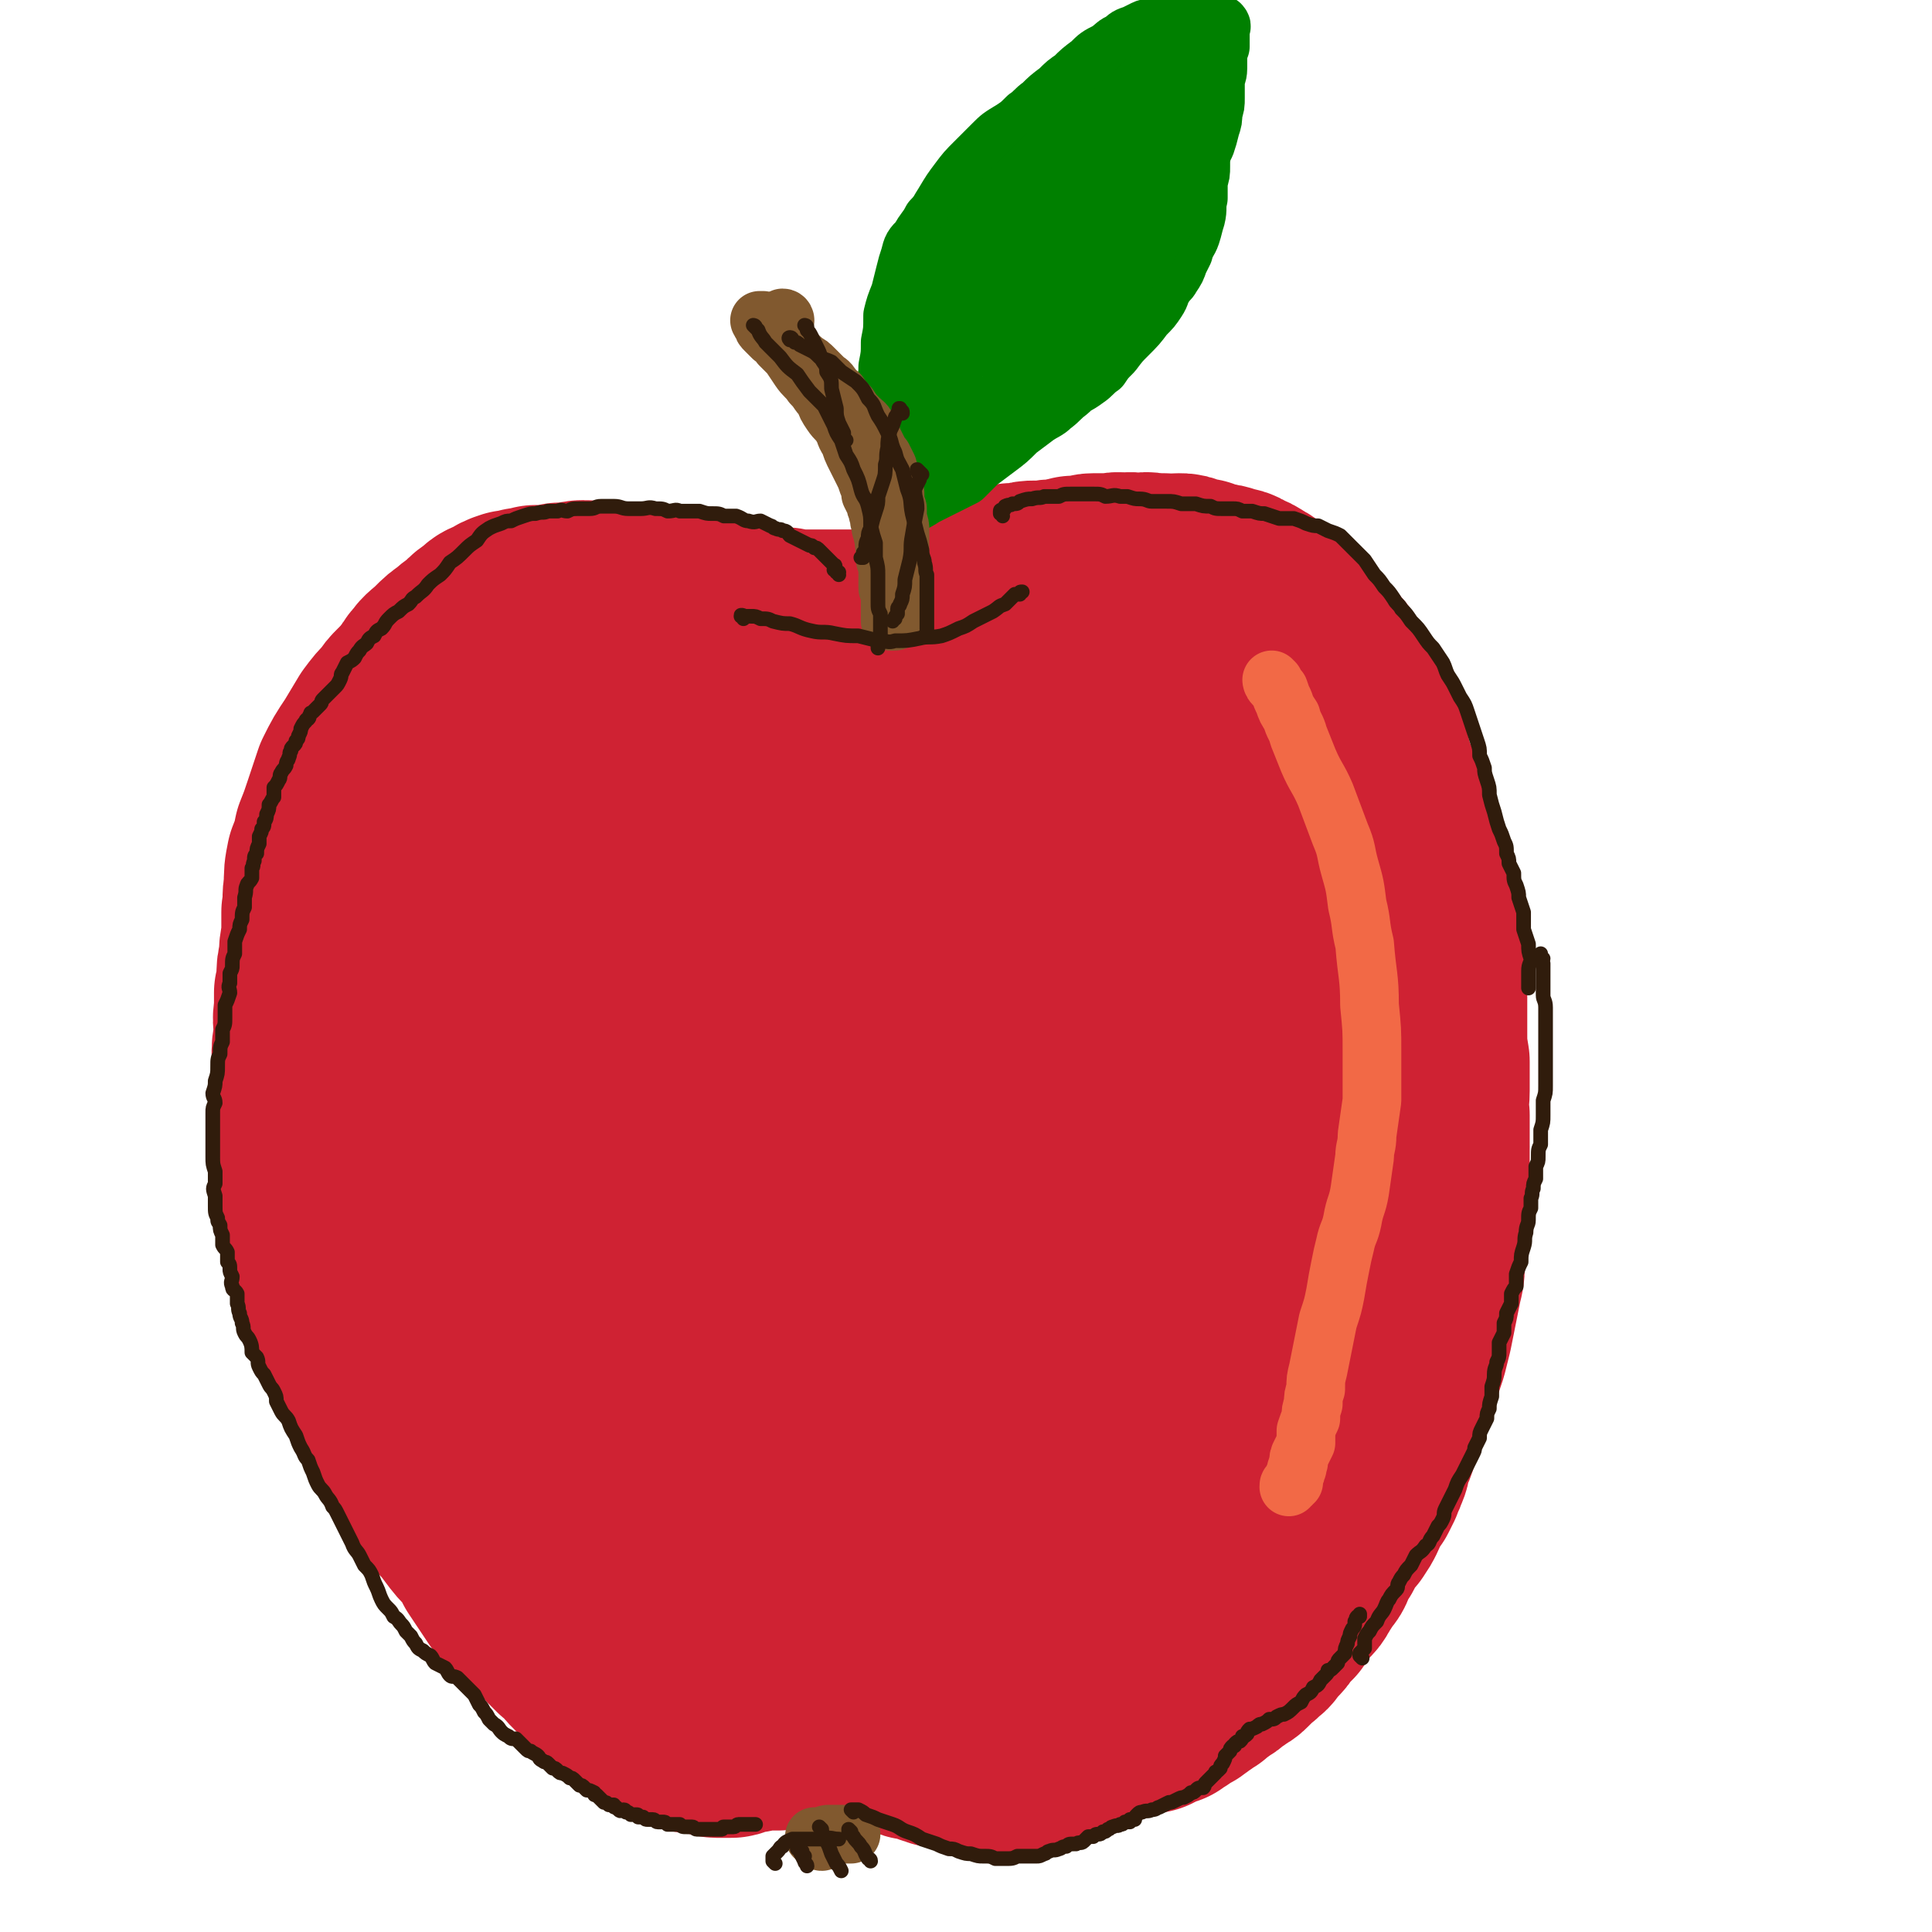 <svg viewBox='0 0 790 790' version='1.1' xmlns='http://www.w3.org/2000/svg' xmlns:xlink='http://www.w3.org/1999/xlink'><g fill='none' stroke='rgb(207,34,51)' stroke-width='79' stroke-linecap='round' stroke-linejoin='round'><path d='M304,257c0,0 -1,-1 -1,-1 0,0 0,0 1,1 0,0 0,0 0,0 0,0 -1,-1 -1,-1 0,0 0,0 1,1 0,0 0,0 0,0 0,0 -1,-1 -1,-1 0,0 0,0 1,1 0,0 0,0 0,0 0,0 -1,-1 -1,-1 0,0 0,0 1,1 0,0 0,0 0,0 0,0 0,-1 1,0 0,0 0,0 1,0 1,1 1,1 2,1 2,0 2,0 3,1 2,0 2,0 4,1 2,1 2,1 4,2 3,0 3,0 6,0 2,1 2,1 5,1 3,0 3,0 5,0 2,0 2,0 4,0 2,0 2,0 4,-1 3,0 3,0 5,0 2,-1 2,-1 5,-2 1,0 1,0 3,0 2,-1 2,-1 3,-2 2,0 2,0 3,-1 2,-1 2,-1 4,-1 2,-1 2,-1 4,-2 2,-2 2,-2 4,-3 2,-1 2,-1 5,-1 2,-1 2,0 4,-1 2,0 2,0 3,-1 2,-1 2,-1 3,-1 2,-1 2,-1 4,-2 2,-1 2,0 4,-1 2,-1 2,-2 4,-2 2,-1 3,-1 5,-2 2,0 2,0 4,-1 2,-1 2,-1 4,-2 2,0 2,0 4,0 3,-1 3,-1 5,-1 2,0 2,0 5,0 2,-1 2,0 4,0 2,-1 2,-1 4,-1 1,-1 1,0 3,-1 2,0 2,0 4,0 2,0 2,-1 4,-1 2,0 2,0 4,0 2,0 2,0 4,0 3,-1 3,0 5,0 3,-1 3,0 6,0 2,0 2,-1 5,0 2,0 2,0 5,0 3,1 3,0 6,0 2,0 2,0 4,1 2,1 2,1 5,1 2,1 2,1 5,2 3,0 3,0 6,1 2,1 3,0 5,2 3,1 3,1 6,3 2,1 2,1 4,3 3,2 3,2 6,4 3,2 3,2 5,5 3,3 3,3 6,6 3,2 3,2 5,4 3,3 2,3 5,6 1,2 1,2 3,5 2,3 2,3 3,5 2,4 2,4 4,8 2,3 2,3 3,7 2,4 2,4 3,9 2,5 2,5 3,10 1,6 2,6 3,11 1,6 1,6 2,11 0,5 1,5 1,9 1,4 0,4 1,8 0,5 0,5 1,10 0,5 0,6 0,11 0,6 0,6 1,12 0,5 1,5 1,11 0,4 0,4 0,9 0,6 0,6 0,11 0,6 -1,6 -1,11 0,6 0,6 -1,12 0,6 0,6 -1,12 -1,4 -1,4 -1,9 -1,4 -1,4 -2,8 -1,4 -1,4 -2,8 -1,4 -1,4 -2,8 0,0 0,0 0,0 '/><path d='M426,253c0,-1 -1,-1 -1,-1 0,-1 1,0 1,0 0,0 0,0 0,0 0,0 0,0 -1,0 0,-1 0,-1 0,-1 0,0 0,0 0,0 -2,0 -2,0 -3,0 -2,0 -2,0 -3,0 -2,0 -2,0 -4,0 -3,0 -3,0 -6,0 -4,0 -4,1 -7,1 -4,0 -4,0 -7,1 -3,0 -3,0 -7,0 -3,1 -3,1 -6,1 -2,0 -2,0 -5,0 -4,1 -4,1 -8,1 -4,0 -4,1 -8,1 -5,0 -5,0 -10,0 -5,0 -5,0 -9,0 -4,0 -4,0 -8,0 -4,0 -4,0 -8,0 -3,0 -3,-1 -7,-1 -3,0 -3,-1 -7,-1 -2,0 -2,0 -5,0 -3,-1 -3,-1 -6,-1 -3,-1 -3,0 -6,-1 -3,0 -3,-1 -7,-1 -3,-1 -3,0 -6,-1 -3,0 -3,-1 -6,-1 -3,-1 -3,-1 -6,-1 -3,0 -3,0 -6,-1 -2,0 -2,0 -4,0 -3,-1 -3,-1 -6,-1 -2,0 -3,0 -5,0 -3,-1 -3,0 -5,-1 -3,0 -3,-1 -5,-1 -2,0 -2,0 -5,1 -2,0 -2,0 -5,0 -3,1 -3,1 -5,1 -3,0 -3,0 -5,0 -3,1 -3,1 -5,1 -3,1 -3,1 -5,1 -3,1 -3,1 -6,3 -3,1 -3,1 -5,3 -3,2 -3,2 -5,4 -3,3 -3,2 -6,5 -3,2 -3,2 -6,5 -3,3 -4,3 -6,6 -3,3 -2,4 -4,7 -2,2 -2,2 -4,4 -2,3 -2,3 -4,6 -1,3 -2,3 -3,5 -2,4 -2,4 -4,7 -2,4 -2,4 -4,7 -1,5 -1,5 -3,10 -1,4 -1,4 -2,9 -1,4 -1,4 -2,8 0,4 0,4 0,8 -1,4 0,4 0,8 -1,5 -1,5 -1,9 0,5 0,5 0,11 0,5 0,5 0,10 0,5 0,5 0,10 0,4 0,4 0,8 0,4 0,4 0,9 0,5 0,5 0,10 0,5 0,5 0,11 0,5 0,5 1,10 0,5 0,5 0,10 1,4 1,4 1,9 0,4 0,4 1,9 0,6 0,6 1,12 1,6 1,6 3,12 1,6 1,6 2,12 1,4 1,4 2,7 1,4 1,4 2,8 2,5 2,5 3,9 2,6 2,6 4,11 1,5 1,5 3,9 1,4 1,4 2,7 1,3 1,3 1,6 1,3 1,3 2,5 1,3 1,3 2,5 2,3 2,3 3,5 2,3 2,4 4,7 2,2 2,2 3,5 2,3 2,3 3,6 2,2 1,3 3,5 2,3 2,3 4,6 1,2 1,2 3,5 1,2 1,2 3,4 1,2 1,2 3,4 1,2 1,2 2,4 2,1 2,1 3,3 2,2 2,2 4,4 1,2 1,2 3,4 2,2 2,3 4,5 2,2 2,2 4,5 2,2 2,2 3,5 2,2 2,2 4,5 2,2 2,2 4,4 1,1 1,1 2,3 2,2 2,2 4,3 1,2 2,2 3,4 2,2 1,2 3,4 2,1 2,1 4,2 1,2 1,2 2,3 2,2 2,2 3,3 2,1 2,1 4,3 1,1 1,1 3,3 1,1 1,1 3,2 2,2 1,2 3,4 1,1 1,1 3,3 2,1 2,1 4,2 1,1 1,1 3,3 1,0 1,1 2,1 1,2 1,2 2,3 1,0 0,0 1,1 1,1 1,1 2,1 0,1 0,1 1,1 1,1 1,1 1,1 1,1 1,0 2,1 1,0 0,1 1,1 0,1 0,1 1,1 0,0 1,0 1,0 1,0 0,1 1,1 0,0 1,0 1,0 1,0 1,0 1,0 1,0 1,0 2,0 1,0 1,0 2,0 1,0 1,-1 2,-1 1,0 1,-1 2,-1 1,0 1,0 2,0 1,0 1,0 2,0 2,-1 2,-1 3,-1 2,0 2,0 4,0 2,0 2,0 4,0 1,0 1,-1 3,-1 2,0 2,0 4,-1 1,0 1,0 3,0 1,-1 2,0 3,0 1,-1 1,-1 3,-1 1,0 1,0 2,0 2,0 2,0 3,0 2,0 2,0 3,0 2,0 2,0 3,1 2,0 2,0 3,0 2,0 2,-1 4,0 2,0 2,0 3,0 2,1 2,1 3,1 2,1 2,1 4,2 2,0 2,0 3,0 2,1 2,1 3,1 2,1 2,1 4,1 1,1 1,1 3,1 1,0 1,0 3,1 1,0 1,0 3,1 1,0 1,0 3,1 1,0 1,0 2,0 1,0 1,0 2,0 1,0 1,1 2,1 1,0 1,0 2,0 2,0 1,1 3,1 1,0 1,0 2,0 1,0 1,0 2,0 2,0 2,0 3,1 2,0 2,0 3,0 1,0 1,0 2,0 2,0 2,0 3,0 2,0 2,0 4,0 1,-1 1,-1 3,-1 1,0 1,0 3,0 1,0 1,0 2,0 2,0 2,-1 3,-1 2,0 2,0 3,-1 1,0 1,0 3,0 1,-1 1,-1 3,-2 1,-1 1,0 3,-1 1,-1 1,-1 3,-2 2,-1 2,-1 4,-3 2,-1 2,-1 4,-2 2,-2 2,-2 4,-3 2,-2 2,-1 5,-3 3,-2 3,-2 6,-4 4,-3 4,-3 7,-7 5,-4 5,-4 9,-8 5,-6 5,-6 10,-13 5,-6 4,-6 9,-13 4,-6 4,-6 9,-12 4,-4 3,-5 7,-9 3,-4 3,-4 6,-8 3,-3 3,-3 6,-6 2,-3 2,-3 4,-7 2,-3 2,-3 4,-6 2,-3 2,-3 3,-6 1,-2 1,-2 2,-5 1,-2 1,-2 2,-4 0,-1 0,-1 1,-3 1,-2 1,-2 1,-5 1,-3 1,-3 2,-6 1,-3 1,-3 2,-7 1,-3 1,-3 1,-7 1,-4 0,-4 1,-7 0,-3 1,-3 1,-7 1,-3 1,-3 2,-6 0,-2 0,-2 1,-4 1,-3 1,-3 2,-5 0,-4 0,-4 1,-7 1,-3 1,-3 1,-7 1,-5 0,-5 1,-10 1,-4 1,-4 1,-9 1,-4 0,-4 1,-8 0,-3 1,-3 1,-7 1,-3 1,-3 1,-6 0,-3 0,-3 1,-7 0,-3 0,-3 0,-6 0,-2 0,-3 0,-4 '/><path d='M489,267c0,0 0,-1 -1,-1 0,0 0,0 0,-1 0,0 0,0 0,0 0,1 0,0 -1,0 0,0 0,1 0,1 0,2 0,2 0,3 0,3 0,3 0,5 1,5 1,5 1,11 2,11 2,11 4,23 3,16 4,16 6,32 3,16 4,16 5,33 2,22 1,23 2,45 0,15 0,15 -1,30 -1,12 1,12 -2,24 -3,12 -5,11 -9,23 -3,12 -3,12 -6,23 -2,9 -2,9 -4,17 -2,12 -2,13 -5,25 -2,10 -2,10 -5,20 -4,12 -4,12 -8,23 -3,10 -3,10 -7,20 -2,7 -2,7 -4,14 -2,5 -2,5 -3,10 -1,4 -1,4 -2,8 -1,2 -1,2 -2,5 0,2 0,2 0,4 0,1 0,1 0,2 0,0 -1,0 -1,0 0,1 0,1 0,1 0,-2 1,-2 1,-5 3,-28 3,-28 6,-56 3,-30 3,-30 6,-61 2,-27 2,-27 4,-55 1,-24 2,-24 1,-48 -1,-20 -3,-20 -5,-41 -2,-16 -2,-16 -2,-32 -1,-13 0,-13 0,-25 0,-11 0,-11 -1,-21 0,-9 0,-9 -2,-18 -2,-7 -2,-7 -5,-13 -1,-4 -1,-4 -3,-8 -2,-2 -2,-2 -3,-5 -1,-1 -1,-1 -2,-2 -1,0 -2,0 -3,0 0,0 -1,-1 -1,0 -2,1 -2,2 -3,4 -4,8 -5,8 -9,17 -8,21 -8,21 -15,43 -8,25 -8,25 -15,50 -7,24 -7,24 -14,49 -7,25 -7,24 -14,49 -7,21 -7,21 -13,42 -4,18 -4,18 -8,35 -2,13 -3,12 -5,25 -1,8 -1,8 -2,16 0,4 0,4 0,8 0,1 0,1 0,3 0,0 0,0 0,0 0,0 0,0 0,0 -1,-4 -1,-4 -2,-8 -5,-16 -4,-16 -9,-30 -7,-20 -7,-20 -14,-40 -8,-20 -8,-20 -15,-40 -8,-19 -8,-19 -15,-38 -7,-19 -8,-19 -15,-37 -6,-16 -7,-16 -13,-32 -6,-15 -5,-16 -11,-30 -5,-12 -5,-12 -12,-23 -5,-9 -5,-9 -11,-17 -4,-4 -4,-4 -9,-7 -2,-2 -2,-2 -4,-3 -1,0 -2,0 -3,0 -1,1 -2,1 -3,2 -1,3 -1,3 -2,6 -2,9 -2,10 -2,19 -2,19 -2,19 -2,37 -1,20 -1,20 -1,40 0,20 0,20 1,40 1,22 0,22 3,43 4,21 5,21 12,41 7,17 9,17 18,34 7,15 6,15 14,30 6,13 6,13 13,25 5,10 5,10 12,20 5,6 5,5 10,10 3,3 3,3 6,5 1,1 1,1 3,2 0,0 0,0 0,0 0,0 0,0 0,0 -2,-3 -2,-3 -4,-6 -8,-10 -8,-10 -16,-21 -11,-15 -11,-15 -21,-30 -10,-16 -10,-16 -20,-31 -9,-15 -10,-15 -18,-31 -8,-17 -10,-17 -14,-36 -6,-23 -5,-24 -6,-48 -2,-27 0,-27 1,-53 1,-20 -1,-21 2,-41 2,-11 3,-11 7,-22 2,-7 2,-7 6,-14 3,-5 3,-5 7,-9 4,-4 4,-4 8,-7 3,-2 4,-2 8,-4 3,-1 3,-2 7,-2 3,-1 3,-1 7,-1 3,1 4,0 6,2 5,3 5,4 8,8 9,12 9,12 17,24 9,14 9,14 16,30 7,15 7,16 12,32 5,16 4,16 7,33 4,16 6,16 9,33 2,17 1,17 1,35 1,17 1,17 0,34 -1,16 -1,16 -3,32 -1,14 -2,14 -4,28 -2,11 -2,11 -4,22 -1,7 -1,7 -2,13 -1,4 -1,4 -2,7 -1,2 -1,2 -2,3 0,1 -1,1 -2,2 -1,0 -1,0 -2,0 -1,-1 -1,-1 -2,-2 -3,-4 -4,-4 -6,-8 -9,-22 -10,-22 -18,-46 -9,-26 -9,-26 -15,-53 -6,-25 -7,-25 -11,-50 -3,-22 -3,-22 -5,-44 -1,-15 0,-15 0,-30 0,-8 1,-8 2,-16 0,-4 0,-4 1,-8 0,-1 0,-1 1,-3 0,-1 0,-1 0,-1 0,0 0,0 0,0 0,1 0,1 0,2 1,4 1,4 1,7 1,11 1,11 2,22 0,22 -1,22 1,44 1,25 1,25 4,49 3,20 3,20 6,40 2,13 2,14 5,26 3,12 3,12 8,22 4,10 5,10 10,20 6,9 6,9 12,18 6,7 5,8 13,14 7,6 8,5 16,9 9,3 9,4 19,5 8,1 9,2 16,-1 8,-4 10,-4 14,-12 7,-12 6,-14 8,-29 3,-21 2,-21 2,-42 0,-23 0,-23 -2,-46 -3,-25 -3,-25 -7,-50 -4,-23 -3,-23 -8,-45 -5,-18 -5,-18 -13,-36 -6,-14 -7,-14 -15,-28 -6,-9 -6,-9 -13,-17 -4,-6 -5,-6 -9,-12 -3,-3 -3,-3 -6,-7 -2,-3 -2,-3 -4,-6 0,-2 0,-2 -1,-4 -1,-1 -2,-1 -2,-3 -1,-1 -1,-2 -1,-3 -1,-1 -1,-1 -1,-2 0,-1 0,0 -1,-1 0,0 0,0 0,0 0,0 0,0 0,0 1,3 1,3 3,6 4,13 4,13 9,27 8,23 9,23 16,47 7,24 7,24 13,48 5,22 5,22 10,43 4,17 4,17 8,34 3,11 2,12 6,23 3,10 3,10 7,20 4,10 4,10 9,20 4,9 4,9 9,17 3,4 3,4 7,8 2,2 2,3 5,4 2,1 3,2 5,1 3,-3 4,-3 5,-8 3,-18 3,-19 2,-37 -1,-27 -2,-27 -6,-53 -3,-23 -3,-23 -8,-46 -4,-19 -4,-19 -10,-38 -6,-16 -6,-16 -13,-31 -6,-15 -6,-15 -13,-30 -5,-12 -6,-12 -12,-24 -7,-12 -7,-12 -14,-24 -6,-10 -7,-9 -12,-19 -3,-6 -3,-6 -6,-12 -1,-3 -1,-3 -2,-5 -1,-1 0,-1 0,-2 -1,-1 -1,-1 0,-2 0,-1 0,-1 1,-1 1,-1 1,-1 2,-1 3,1 3,1 5,2 6,3 7,2 11,6 12,11 12,11 22,24 12,16 12,16 22,33 11,20 10,20 19,41 8,20 9,20 15,40 6,18 6,18 10,36 3,17 4,17 6,34 2,14 2,14 3,29 1,15 1,15 1,31 -1,17 -1,17 -2,33 -1,17 -1,17 -3,34 -2,14 -2,14 -4,28 -2,10 -2,11 -5,21 -1,5 -2,4 -4,9 -1,1 -1,2 -2,3 -1,0 -1,0 -1,1 -1,0 -2,0 -2,-1 -1,-8 -1,-8 -2,-16 -1,-23 -1,-23 -2,-46 0,-27 0,-27 0,-54 0,-26 0,-26 0,-52 1,-22 1,-22 2,-44 0,-18 0,-18 1,-36 0,-13 0,-13 0,-25 -1,-7 0,-7 -1,-14 0,-4 -1,-4 -2,-7 0,-1 0,-1 -1,-2 0,0 -1,0 -1,0 -1,0 -1,0 -2,0 -1,2 -1,2 -1,4 -2,5 -2,5 -3,11 -4,22 -5,22 -7,44 -4,25 -3,26 -5,52 -1,25 -1,25 -1,50 -1,21 -1,21 0,43 0,15 0,15 1,31 0,9 0,9 2,18 1,5 1,5 3,8 1,2 1,3 2,4 0,1 1,0 1,1 0,0 0,0 0,0 '/><path d='M231,268c0,0 0,0 -1,-1 0,0 0,0 -1,0 -1,-1 -1,0 -3,-1 -1,0 0,-1 -2,-1 0,-1 -1,-1 -2,-1 0,0 0,0 -1,-1 -1,0 -1,0 -3,0 -2,-1 -2,0 -4,0 -2,-1 -2,0 -4,0 -3,0 -3,-1 -6,0 -3,0 -3,0 -5,0 -3,1 -3,1 -6,2 -3,1 -3,0 -6,2 -4,2 -4,2 -7,5 -4,3 -4,4 -8,7 -3,3 -3,3 -6,6 -2,2 -2,2 -4,5 -3,3 -3,3 -6,7 -3,5 -3,5 -6,10 -4,6 -4,6 -7,12 -2,6 -2,6 -4,12 -2,6 -2,6 -4,11 -1,5 -1,5 -3,10 -1,5 -1,5 -1,11 -1,4 0,5 -1,10 0,5 0,5 0,10 -1,5 -1,5 -1,9 -1,4 -1,4 -1,8 0,3 0,3 -1,6 0,4 0,4 0,7 -1,5 0,5 0,10 -1,5 -1,5 -1,10 0,5 0,5 0,10 0,5 0,5 0,9 0,3 0,3 0,6 0,4 -1,4 0,7 0,5 1,5 1,10 1,6 0,6 1,11 0,6 0,6 1,11 1,4 1,4 2,8 0,4 0,4 1,8 1,3 1,3 1,7 1,5 1,5 2,9 2,5 2,5 4,9 2,5 3,5 6,9 2,4 2,4 4,8 2,4 2,4 4,7 1,4 1,4 3,8 2,5 2,5 4,9 3,5 3,5 6,10 3,5 3,5 6,10 3,4 3,5 6,9 3,4 3,4 5,8 3,3 3,3 6,7 3,4 3,4 7,8 2,3 2,3 4,7 2,3 2,3 4,6 2,3 2,3 4,6 3,2 3,3 5,5 4,4 4,3 8,7 3,3 3,3 6,6 2,2 2,2 4,4 2,1 2,1 4,3 1,2 1,2 3,4 2,2 2,2 4,4 3,2 2,3 5,5 2,3 3,3 5,5 3,2 3,2 6,5 2,1 2,1 5,2 2,1 2,1 4,2 2,1 2,1 3,2 2,1 2,1 4,2 1,0 1,0 3,1 1,1 1,1 2,1 1,1 1,0 1,1 1,0 1,0 2,1 '/><path d='M490,245c0,0 -1,-1 -1,-1 0,0 0,0 1,1 0,0 0,0 0,0 0,0 -1,-1 -1,-1 0,0 0,0 1,1 0,0 0,0 0,0 0,0 -1,-1 -1,-1 0,0 1,1 1,1 2,1 2,1 3,2 2,2 2,2 5,4 3,2 2,2 5,4 3,2 4,2 7,3 2,2 2,2 5,3 4,3 4,2 7,5 4,2 4,3 7,6 4,3 4,3 7,7 3,3 3,3 6,6 3,3 2,3 5,7 3,3 3,3 5,6 3,3 4,3 6,7 2,4 2,4 4,8 2,5 2,5 5,11 2,4 2,4 4,9 2,5 1,5 3,10 1,4 1,4 3,8 1,5 1,5 2,9 1,5 1,5 2,11 2,6 2,6 2,12 1,5 1,5 1,10 0,5 1,5 1,9 0,4 0,4 0,9 0,5 0,5 0,11 0,6 0,6 1,12 0,6 0,6 0,12 0,5 -1,5 0,10 0,5 0,5 0,10 0,6 0,6 0,11 0,5 0,5 0,11 -1,5 -1,5 -1,10 0,5 0,5 -1,10 0,4 0,4 0,9 0,3 0,3 -1,7 -1,5 -1,5 -2,10 -1,5 -1,5 -2,10 -1,4 -1,4 -2,8 -1,3 -1,3 -2,6 -1,3 -1,3 -2,5 -1,3 0,3 -1,6 -1,3 -2,3 -3,6 -2,3 -2,3 -3,7 -1,3 -1,3 -1,6 -1,4 -2,4 -3,7 0,2 0,3 -1,5 -1,3 -1,2 -2,5 -1,2 -1,2 -2,4 -2,2 -2,2 -3,4 -1,2 -1,3 -2,5 -1,2 -1,2 -3,5 -2,2 -2,2 -4,5 -1,2 -1,2 -2,4 -2,3 -2,3 -3,5 -1,3 -1,3 -3,5 -1,2 -1,2 -3,5 -1,2 -1,2 -3,4 -2,2 -2,2 -4,4 -1,2 -1,2 -2,4 -2,2 -2,2 -4,4 -1,2 -1,2 -3,4 -1,1 -1,1 -2,2 -1,2 -1,2 -3,3 -1,2 -1,1 -3,3 -1,1 -1,1 -3,3 -1,1 -1,1 -3,2 -2,2 -2,1 -3,2 -2,2 -2,2 -4,3 -1,1 -1,1 -3,2 -1,1 -1,1 -2,2 -2,1 -2,1 -3,2 -2,1 -1,1 -3,2 -2,2 -2,1 -3,2 -2,1 -2,1 -3,2 -2,1 -2,1 -3,2 -1,0 -1,0 -3,1 -1,0 -1,0 -2,1 -1,0 -1,0 -1,0 -1,1 -1,1 -1,1 '/></g>
<g fill='none' stroke='rgb(129,89,47)' stroke-width='24' stroke-linecap='round' stroke-linejoin='round'><path d='M313,133c0,-1 0,-1 -1,-1 0,-1 0,-1 0,-1 -1,0 -1,0 -1,0 0,0 0,0 0,0 0,1 0,0 0,0 -1,0 0,0 0,0 0,0 0,0 0,0 0,1 0,0 0,0 -1,0 0,0 0,0 0,1 0,1 1,2 0,1 0,1 1,2 2,2 2,2 3,3 2,1 2,1 3,3 2,2 2,2 4,4 2,3 2,3 4,6 2,3 3,3 5,6 3,3 2,3 5,6 1,3 1,3 3,6 2,3 3,3 4,5 2,3 1,3 3,6 1,2 1,3 2,5 1,2 1,2 2,4 1,2 1,2 2,4 1,2 1,2 2,5 1,2 1,2 1,4 1,2 1,2 2,4 0,2 1,2 1,4 1,2 0,2 1,4 0,3 1,3 1,5 1,3 0,3 1,5 0,3 0,3 0,5 1,2 1,2 1,4 0,1 0,1 0,3 0,2 0,2 0,4 0,1 0,1 1,2 0,1 0,1 0,2 0,1 0,1 0,2 0,0 0,0 0,1 0,0 0,0 0,1 0,0 0,0 0,0 0,1 0,1 0,1 0,0 0,0 0,1 0,0 0,0 0,1 0,0 0,0 0,1 0,0 0,0 0,0 0,1 0,1 0,1 0,0 0,0 0,1 0,0 0,0 0,0 '/><path d='M336,753c-1,0 -1,-1 -1,-1 -1,0 0,0 0,0 0,0 -1,0 -1,-1 0,0 0,0 0,0 0,1 0,0 -1,0 0,0 1,0 1,0 0,0 0,0 0,0 0,0 0,0 1,0 0,0 1,0 1,0 2,-1 2,-1 3,-1 2,0 2,0 5,0 2,0 3,0 4,0 '/></g>
<g fill='none' stroke='rgb(0,128,0)' stroke-width='24' stroke-linecap='round' stroke-linejoin='round'><path d='M360,184c0,-1 -1,-1 -1,-1 0,-1 1,0 1,0 0,0 0,0 0,0 0,0 -1,0 -1,0 0,-1 1,0 1,0 0,0 0,-1 0,-1 0,-1 0,-1 0,-2 0,-2 0,-2 0,-4 0,-2 0,-2 0,-4 0,-2 0,-2 1,-5 0,-2 0,-2 0,-5 1,-3 1,-3 1,-5 1,-4 1,-4 1,-7 1,-5 1,-5 1,-10 1,-5 1,-5 1,-11 1,-4 1,-4 3,-9 1,-4 1,-4 2,-8 1,-4 1,-4 2,-7 1,-4 1,-4 4,-7 2,-4 3,-4 5,-8 3,-3 3,-4 5,-7 3,-5 3,-5 6,-9 3,-4 3,-4 7,-8 3,-3 3,-3 7,-7 3,-3 3,-3 8,-6 3,-2 3,-2 6,-5 3,-2 3,-3 6,-5 3,-3 3,-3 7,-6 3,-3 3,-3 6,-5 3,-3 3,-3 7,-6 3,-3 3,-3 7,-5 3,-2 3,-3 6,-4 2,-2 2,-2 5,-3 2,-1 2,-1 4,-2 2,-1 2,0 3,-1 1,0 1,0 2,0 1,-1 1,-1 2,-1 0,0 0,0 0,0 1,0 1,0 1,0 1,0 1,0 2,0 '/><path d='M367,209c0,0 -1,-1 -1,-1 0,0 0,0 1,1 0,0 0,0 0,0 0,0 -1,-1 -1,-1 0,0 0,0 1,1 0,0 0,0 0,0 0,-1 -1,-1 0,-1 0,0 0,0 1,0 2,-1 2,-1 4,-2 3,-1 3,-1 6,-3 4,-2 4,-2 8,-4 4,-2 4,-2 8,-4 3,-3 3,-3 6,-6 4,-3 4,-3 8,-6 4,-3 4,-3 8,-7 4,-3 4,-3 8,-6 3,-2 4,-2 6,-4 4,-3 3,-3 7,-6 3,-3 3,-2 7,-5 3,-2 3,-3 6,-5 2,-3 2,-3 5,-6 3,-4 3,-4 6,-7 4,-4 4,-4 7,-8 3,-3 3,-3 5,-6 2,-3 1,-3 3,-6 1,-2 2,-2 3,-4 2,-3 2,-3 3,-6 1,-2 1,-2 2,-4 1,-4 2,-4 3,-7 1,-3 1,-4 2,-7 1,-4 0,-4 1,-8 0,-4 0,-4 0,-7 1,-3 1,-3 1,-6 0,-3 0,-3 0,-6 0,-2 0,-2 0,-4 0,-3 0,-3 0,-5 0,-2 0,-2 0,-4 0,-1 0,-1 0,-3 0,-1 0,-1 0,-2 0,-1 0,-1 0,-2 0,-1 0,-1 0,-2 0,-1 0,-1 0,-1 0,-1 0,-1 0,-2 0,0 0,0 0,0 0,0 0,0 0,0 0,0 0,0 0,0 0,0 0,0 0,-1 -1,0 0,0 0,0 '/><path d='M372,179c-1,0 -1,-1 -1,-1 -1,0 0,0 0,0 0,-1 0,-1 0,-2 0,-1 0,-1 1,-2 0,-2 0,-2 0,-3 1,-2 1,-2 1,-4 1,-3 0,-3 1,-6 2,-3 2,-3 4,-7 2,-6 2,-6 5,-12 3,-6 3,-6 6,-13 4,-7 4,-7 9,-14 5,-7 5,-7 11,-14 6,-9 6,-9 13,-17 7,-10 8,-10 16,-20 7,-7 7,-8 14,-15 2,-3 2,-3 5,-5 3,-3 3,-3 6,-5 3,-3 3,-3 6,-6 3,-2 3,-2 5,-4 2,-2 2,-2 4,-3 1,-1 1,-1 2,-2 1,-1 1,-1 2,-1 0,0 0,0 0,0 0,0 -1,0 -1,-1 0,0 1,1 1,1 -1,1 -2,1 -3,3 -2,2 -2,2 -3,5 -4,4 -4,4 -7,8 -4,5 -4,5 -8,10 -4,4 -5,4 -9,9 -6,9 -6,9 -12,17 -4,5 -4,5 -9,10 -3,4 -3,4 -6,8 -3,4 -3,4 -6,7 -5,8 -6,8 -11,15 -4,6 -4,6 -8,12 -3,4 -3,4 -6,9 -2,5 -2,5 -4,10 -3,5 -3,5 -5,11 -3,6 -3,6 -5,12 -2,5 -2,5 -4,10 -1,3 -1,3 -2,7 0,1 0,1 0,3 0,1 0,1 -1,2 0,0 0,0 0,0 0,0 0,0 0,0 1,1 0,0 0,0 0,-1 1,0 2,-1 2,-3 2,-3 4,-6 3,-5 3,-5 7,-9 7,-9 7,-9 15,-17 6,-8 6,-8 13,-17 7,-10 7,-10 14,-20 5,-8 5,-8 9,-17 6,-10 6,-9 11,-20 4,-9 4,-9 8,-19 2,-6 1,-6 3,-11 1,-2 1,-2 2,-4 1,-1 1,-1 1,-2 0,-1 0,-1 0,-1 0,-1 0,-1 1,-1 0,0 0,0 0,0 0,0 -1,-1 -1,-1 0,0 0,1 0,1 0,0 0,0 0,0 -3,1 -3,1 -6,3 -8,6 -8,6 -15,13 -7,7 -7,7 -14,15 -5,5 -5,5 -9,11 -2,4 -2,4 -4,7 -2,4 -3,4 -5,7 -3,5 -3,5 -6,10 -3,5 -4,5 -7,10 -2,4 -2,4 -5,8 -2,4 -2,3 -4,6 -2,3 -2,3 -3,6 -1,2 -1,2 -2,5 -1,1 -1,1 -1,2 0,1 0,1 0,2 0,0 -1,0 -1,1 0,0 0,0 0,0 0,0 0,-1 0,-1 -1,0 0,1 0,1 0,-1 0,-1 0,-1 1,-3 1,-3 2,-5 3,-8 2,-8 6,-16 3,-6 3,-6 7,-13 5,-6 5,-6 10,-12 5,-6 6,-6 11,-12 5,-4 4,-4 8,-9 4,-4 4,-3 8,-7 3,-3 2,-3 5,-6 2,-1 2,-1 3,-3 2,-1 1,-2 2,-3 1,-1 1,-1 2,-2 0,0 1,0 1,0 0,0 0,0 0,-1 0,0 0,0 0,0 0,1 0,0 -1,0 -1,0 -1,0 -1,1 -3,1 -3,0 -6,2 -5,2 -5,2 -9,5 -6,4 -5,4 -10,8 -5,4 -5,4 -9,8 -4,4 -4,4 -8,7 -3,4 -3,4 -7,8 -3,4 -3,4 -5,8 -2,3 -2,3 -4,6 -1,3 -2,3 -2,5 -1,2 0,3 -1,5 0,1 0,1 0,1 -1,1 -1,1 -1,1 0,0 0,0 0,0 0,0 -1,-1 -1,-1 0,0 0,1 1,1 0,-1 1,-1 1,-3 1,-2 0,-3 1,-5 3,-7 2,-7 6,-12 8,-11 9,-11 17,-21 5,-5 5,-5 10,-11 3,-3 3,-3 6,-6 3,-3 3,-3 6,-6 3,-2 3,-2 6,-4 4,-2 4,-2 7,-3 2,-1 3,-1 5,-2 1,-1 1,-1 2,-2 1,0 1,0 2,0 0,0 0,0 0,0 0,0 0,0 0,0 0,0 -1,-1 -1,-1 0,1 0,2 0,3 0,3 0,3 -1,6 -3,11 -3,11 -7,20 -3,8 -4,8 -8,16 -3,8 -3,8 -7,17 -2,8 -2,8 -5,16 -1,5 -1,5 -2,9 -1,2 -1,2 -2,4 0,2 0,2 0,3 -1,1 0,1 0,1 0,1 0,1 0,1 0,0 0,0 0,0 0,0 -1,0 -1,0 0,-1 1,0 2,0 1,0 1,0 1,-1 7,-6 8,-5 14,-11 6,-7 6,-7 12,-14 5,-7 5,-7 10,-15 5,-8 4,-9 9,-17 5,-11 5,-11 11,-21 3,-6 3,-6 6,-11 2,-3 1,-3 3,-6 1,-3 2,-2 3,-4 1,-2 1,-2 2,-4 0,-1 1,-1 1,-2 1,0 1,0 1,-1 0,-1 0,-1 0,-1 0,0 0,0 0,0 0,0 0,-1 0,-1 0,0 1,0 1,0 0,0 0,0 0,0 0,1 -1,0 -1,0 0,0 1,0 1,1 0,1 0,1 0,1 0,3 -1,3 -1,5 0,5 0,5 0,10 -1,6 -1,6 -3,11 -2,6 -2,6 -5,12 -2,4 -2,5 -5,9 -2,4 -3,4 -5,8 -4,4 -4,4 -7,9 -3,5 -3,5 -7,10 -3,5 -3,4 -7,9 -3,4 -3,4 -7,8 -3,4 -3,4 -7,7 -3,3 -3,3 -6,6 -3,2 -3,2 -6,5 -2,2 -2,2 -5,4 -1,1 -2,1 -3,3 -1,1 -1,1 -2,2 -1,1 -1,0 -2,1 0,0 0,1 0,1 0,0 -1,0 -1,0 0,0 0,0 0,0 0,0 0,-1 0,-1 -1,0 0,1 0,1 0,0 0,0 0,0 1,-1 1,-1 2,-2 2,-2 2,-3 5,-5 5,-5 6,-4 10,-9 6,-5 6,-6 11,-11 5,-6 5,-7 10,-12 4,-6 4,-6 9,-11 5,-5 5,-5 10,-10 4,-6 4,-6 8,-12 4,-5 3,-5 6,-11 3,-5 2,-5 5,-10 2,-4 2,-4 4,-8 1,-3 1,-3 2,-7 1,-3 1,-3 1,-6 1,-3 1,-3 1,-6 0,-4 0,-4 0,-7 0,-2 1,-2 1,-5 0,-3 0,-3 0,-5 0,-2 0,-2 1,-4 0,-2 0,-2 0,-3 0,-1 0,-1 0,-2 0,-1 -1,-1 0,-1 0,-1 0,-1 0,-1 0,0 0,0 0,-1 0,0 0,0 0,0 0,0 0,0 0,0 0,0 0,0 0,0 1,0 0,-1 0,-1 0,0 0,0 0,1 0,0 0,0 0,0 1,0 0,-1 0,-1 0,0 0,0 0,1 0,0 0,0 0,1 0,2 0,2 0,4 0,3 0,3 -1,6 0,4 0,4 -1,8 -1,4 0,4 -1,8 -2,6 -2,6 -4,11 -2,6 -2,6 -5,12 -2,6 -2,6 -4,11 -3,6 -2,6 -6,11 -3,5 -3,5 -6,10 -3,5 -3,5 -6,10 -2,4 -2,4 -5,9 -2,4 -3,3 -5,7 -2,3 -2,3 -4,6 -1,2 -1,2 -3,4 -1,3 -2,2 -4,5 -1,1 -1,1 -2,2 -1,1 -2,1 -3,2 -1,1 0,1 -1,1 -1,1 -1,1 -1,1 0,0 0,0 -1,0 0,0 0,0 0,0 1,1 0,0 0,0 0,0 0,0 0,0 0,0 0,0 0,-1 1,-1 1,-1 1,-2 1,-4 0,-4 2,-8 4,-10 5,-10 9,-20 4,-11 4,-11 8,-21 3,-10 2,-11 5,-21 2,-5 3,-4 4,-9 1,-3 1,-3 2,-6 1,-3 1,-2 2,-5 1,-4 1,-4 2,-7 2,-4 2,-4 3,-9 2,-4 2,-4 3,-8 2,-3 2,-3 3,-7 2,-3 2,-3 3,-6 1,-2 1,-2 1,-4 1,-2 1,-1 2,-3 0,-1 0,-1 0,-3 1,-1 1,-1 2,-2 1,-1 1,-1 2,-3 0,0 0,0 1,-1 '/></g>
<g fill='none' stroke='rgb(129,89,47)' stroke-width='24' stroke-linecap='round' stroke-linejoin='round'><path d='M321,131c0,0 0,-1 -1,-1 0,0 0,1 0,2 0,1 -1,0 -1,1 0,1 0,1 0,2 0,0 0,0 0,1 0,0 0,0 0,1 0,0 0,0 0,0 0,1 0,1 1,2 1,0 1,0 1,1 1,1 1,1 2,2 1,1 1,2 2,3 2,1 2,1 4,3 2,1 2,1 4,3 2,2 2,2 4,4 1,1 2,1 3,3 2,2 1,2 3,3 2,3 2,3 4,5 2,3 2,3 4,5 2,2 3,2 4,5 2,2 1,2 2,4 1,2 1,2 2,4 1,2 1,2 2,3 1,2 1,2 2,4 0,2 0,1 1,3 1,2 1,2 1,4 1,2 1,3 1,5 0,2 0,2 1,5 0,2 0,2 0,4 1,3 1,3 1,5 0,4 0,4 0,7 0,3 0,3 0,5 0,3 0,3 0,6 0,2 0,2 0,4 0,1 0,1 0,3 0,2 0,2 0,3 0,2 0,2 0,3 0,1 0,1 -1,2 0,1 0,1 0,2 0,0 0,0 0,1 0,0 0,0 0,0 0,0 0,0 -1,1 0,0 0,0 0,0 '/></g>
<g fill='none' stroke='rgb(48,28,12)' stroke-width='6' stroke-linecap='round' stroke-linejoin='round'><path d='M304,253c0,-1 -1,-1 -1,-1 0,-1 0,0 1,0 0,0 0,0 0,0 0,0 -1,0 -1,0 0,-1 0,0 1,0 0,0 0,0 0,0 0,0 -1,0 -1,0 0,-1 1,0 2,0 1,0 1,0 2,0 2,0 2,0 4,1 3,0 3,0 5,1 4,1 4,1 7,1 4,1 4,2 9,3 4,1 5,0 9,1 5,1 5,1 10,1 4,1 4,1 8,2 4,0 4,1 7,0 5,0 5,0 10,-1 4,-1 4,0 9,-1 3,-1 3,-1 7,-3 3,-1 3,-1 6,-3 2,-1 2,-1 4,-2 2,-1 2,-1 4,-2 3,-2 2,-2 5,-3 1,-1 1,-1 2,-2 1,-1 1,-1 2,-2 1,0 1,0 2,0 0,-1 0,-1 1,-1 0,0 0,0 0,0 0,0 0,0 0,0 0,0 0,0 0,0 0,0 0,0 0,0 '/><path d='M343,235c0,-1 -1,-1 -1,-1 0,-1 0,0 1,0 0,0 0,0 0,0 -1,0 -1,0 -1,-1 0,0 0,0 0,0 0,0 -1,0 -1,0 0,0 0,0 1,0 0,0 0,0 0,0 0,0 -1,0 -1,0 0,0 0,0 1,0 0,0 0,0 0,0 0,0 -1,0 -1,0 0,0 0,0 1,0 0,0 0,0 0,0 0,0 0,0 0,0 0,0 0,0 0,0 -1,-1 0,-2 -1,-2 -1,-1 -1,-1 -2,-2 0,0 0,0 -1,-1 -1,-1 -1,-1 -1,-1 -1,-1 -1,-1 -2,-2 -1,-1 -1,-1 -2,-1 -1,-1 -1,-1 -2,-1 -2,-1 -2,-1 -4,-2 -2,-1 -2,-1 -4,-2 -1,-1 -1,-2 -3,-2 -1,-1 -1,0 -3,-1 -1,0 -1,-1 -2,-1 -2,-1 -2,-1 -4,-2 -2,0 -2,1 -5,0 -2,0 -2,-1 -5,-2 -2,0 -2,0 -5,0 -2,-1 -2,-1 -5,-1 -2,0 -2,0 -5,-1 -2,0 -2,0 -4,0 -2,0 -2,0 -4,0 -2,-1 -2,0 -5,0 -2,-1 -2,-1 -5,-1 -3,-1 -3,0 -6,0 -2,0 -2,0 -5,0 -3,0 -3,-1 -6,-1 -2,0 -2,0 -5,0 -3,0 -2,1 -5,1 -2,0 -2,0 -4,0 -3,0 -3,0 -5,1 -2,0 -2,-1 -4,0 -2,0 -2,0 -4,0 -2,1 -2,0 -5,1 -2,0 -2,0 -5,1 -3,1 -3,1 -5,2 -2,0 -2,0 -4,1 -3,1 -3,1 -5,2 -3,2 -3,2 -5,5 -3,2 -3,2 -5,4 -3,3 -3,3 -6,5 -2,3 -2,3 -4,5 -3,2 -3,2 -5,4 -2,3 -2,2 -5,5 -2,1 -1,1 -3,3 -2,1 -2,1 -4,3 -2,1 -2,1 -4,3 -2,2 -1,2 -3,4 -2,1 -2,1 -3,3 -2,1 -2,1 -3,3 -1,1 -2,1 -3,3 -1,1 -1,1 -2,3 -1,1 -1,1 -3,2 -1,2 -1,2 -2,4 -1,1 0,1 -1,3 -1,2 -1,2 -2,3 -2,2 -2,2 -3,3 -1,1 -1,1 -2,2 -1,1 0,1 -1,2 -1,1 -1,1 -1,1 -1,1 -1,1 -2,2 -1,1 -1,0 -1,1 -1,1 0,1 -1,2 0,0 -1,0 -1,1 -1,1 -1,1 -2,3 0,1 0,1 -1,3 0,1 0,1 -1,2 0,1 0,1 -1,2 -1,1 -1,1 -1,2 -1,1 0,1 -1,3 0,1 -1,1 -1,3 -1,2 -1,1 -2,3 -1,1 0,2 -1,3 -1,2 -1,2 -2,3 0,2 0,2 0,4 -1,1 -1,2 -2,3 0,2 0,2 -1,4 0,1 0,2 -1,3 0,2 0,2 -1,3 0,1 0,1 -1,3 0,1 0,1 0,3 -1,2 -1,2 -1,4 -1,1 -1,1 -1,3 -1,2 0,2 -1,3 0,2 0,2 0,4 -1,2 -2,2 -2,3 -1,2 0,2 -1,5 0,2 0,2 0,4 -1,2 -1,2 -1,5 -1,2 -1,2 -1,4 -1,2 -1,2 -2,5 0,2 0,2 0,5 -1,2 -1,2 -1,5 0,1 0,1 -1,3 0,2 0,2 0,4 -1,2 0,2 0,4 -1,3 -1,3 -2,5 0,3 0,3 0,5 0,3 0,3 -1,5 0,2 0,2 0,5 -1,2 -1,2 -1,5 -1,2 -1,2 -1,5 0,3 0,3 -1,6 0,2 0,2 -1,5 0,2 1,2 1,4 -1,2 -1,2 -1,4 0,2 0,2 0,4 0,2 0,2 0,4 0,3 0,3 0,5 0,3 0,3 0,5 0,3 0,3 1,6 0,2 0,2 0,5 -1,2 -1,2 0,5 0,2 0,2 0,4 0,3 0,3 1,5 0,2 0,1 1,3 0,2 0,2 1,4 0,2 0,2 0,4 1,2 1,1 2,3 0,2 0,2 0,4 1,1 1,1 1,3 0,1 0,1 1,3 0,2 -1,2 0,4 0,2 1,1 2,3 0,2 0,2 0,4 1,2 0,2 1,4 0,2 1,2 1,4 1,2 0,2 1,4 1,2 1,1 2,3 1,2 1,3 1,5 1,1 1,1 2,2 1,2 0,2 1,4 1,2 1,2 2,3 1,2 1,2 2,4 1,2 1,1 2,3 1,2 1,2 1,4 1,2 1,2 2,4 1,2 2,2 3,4 1,3 1,3 3,6 1,3 1,3 2,5 2,3 1,3 3,5 1,3 1,3 2,5 1,3 1,3 2,5 1,2 2,2 3,4 1,2 2,2 3,5 1,1 1,1 2,3 1,2 1,2 2,4 1,2 1,2 2,4 1,2 1,2 2,4 1,3 2,3 3,5 1,2 1,2 2,4 2,2 2,2 3,4 1,3 1,3 2,5 1,2 1,3 2,5 1,2 1,2 3,4 1,1 1,1 2,3 2,1 2,2 3,3 1,1 1,1 2,3 1,1 1,1 2,2 1,2 1,2 2,3 1,2 1,2 3,3 1,1 1,1 3,2 1,1 1,2 2,3 2,1 2,1 4,2 1,1 1,2 2,3 1,1 1,0 3,1 1,1 1,1 3,3 1,1 1,1 2,2 1,1 1,1 2,2 1,2 1,2 2,4 1,1 1,1 2,3 1,1 1,1 2,3 1,1 1,1 2,2 2,1 2,2 3,3 1,1 1,1 3,2 1,1 1,1 3,1 1,1 1,1 2,2 1,1 1,1 2,2 1,1 1,1 2,1 1,1 2,1 3,2 1,1 0,1 2,2 1,1 1,0 2,1 1,1 1,1 2,2 1,0 1,0 2,1 1,1 1,1 2,1 2,1 2,1 3,2 1,0 1,0 2,1 1,1 1,1 2,2 1,0 1,0 2,1 0,0 0,0 1,1 1,0 1,0 3,1 0,1 0,1 1,1 1,1 1,1 2,2 0,0 0,0 1,1 1,0 1,0 2,1 1,0 1,0 2,0 0,1 0,1 1,1 1,1 1,1 1,1 1,1 1,0 2,0 1,0 1,1 1,1 1,0 1,0 2,1 1,0 1,0 2,0 1,0 1,0 1,1 1,0 1,0 2,0 1,1 1,1 2,1 1,0 1,0 2,0 1,0 1,1 2,1 1,0 1,0 2,0 1,0 1,0 2,1 1,0 1,0 2,0 2,0 2,0 3,0 1,1 1,1 3,1 1,0 1,0 2,0 1,0 1,1 2,1 1,0 1,0 2,0 1,0 1,0 2,0 1,0 1,0 1,0 2,0 2,0 3,0 1,0 1,0 2,0 1,0 0,-1 1,-1 1,0 1,0 2,0 1,0 1,0 2,0 1,0 1,-1 2,-1 1,0 1,0 2,0 0,0 0,0 1,0 1,0 1,0 2,0 0,0 0,0 0,0 1,0 1,0 1,0 0,0 0,0 1,0 0,0 0,0 0,0 '/><path d='M410,211c0,-1 -1,-1 -1,-1 0,-1 0,0 0,0 0,0 0,0 0,0 0,0 0,0 0,-1 0,0 0,0 0,0 1,1 0,0 0,0 0,-1 1,0 1,0 1,-1 1,-1 1,-2 2,-1 2,0 3,-1 2,0 2,0 3,-1 3,-1 3,-1 5,-1 3,-1 3,0 5,-1 3,0 3,0 6,0 2,-1 2,-1 5,-1 2,0 2,0 5,0 2,0 2,0 4,0 3,0 3,0 5,1 3,0 3,-1 6,0 1,0 1,0 3,0 3,1 3,1 5,1 3,0 3,1 5,1 3,0 3,0 6,0 3,0 3,0 6,1 3,0 3,0 6,0 3,1 3,1 6,1 2,1 2,1 5,1 2,0 2,0 4,0 2,0 2,0 4,1 2,0 2,0 4,0 3,1 3,1 5,1 3,1 3,1 6,2 3,0 3,0 6,0 3,1 3,1 5,2 3,1 3,1 5,1 2,1 2,1 4,2 3,1 3,1 5,2 3,3 3,3 5,5 3,3 3,3 5,5 2,3 2,3 4,6 2,2 2,2 4,5 2,2 2,2 4,5 1,2 2,2 3,4 2,2 2,2 4,5 3,3 3,3 5,6 2,3 2,3 4,5 2,3 2,3 4,6 1,2 1,3 2,5 2,3 2,3 3,5 1,2 1,2 2,4 2,3 2,3 3,6 1,3 1,3 2,6 1,3 1,3 2,6 1,3 1,3 1,6 1,2 1,2 2,5 0,2 0,2 1,5 1,3 1,3 1,6 1,4 1,4 2,7 1,4 1,4 2,7 1,2 1,2 2,5 1,2 1,2 1,5 1,2 1,2 1,4 1,2 1,2 2,4 0,3 0,3 1,5 1,3 1,3 1,5 1,3 1,3 2,6 0,3 0,4 0,7 1,3 1,3 2,6 0,3 0,3 1,6 0,2 -1,2 -1,5 0,2 0,2 0,4 0,1 0,1 0,3 0,0 0,0 0,0 '/><path d='M349,741c0,0 -1,-1 -1,-1 0,0 0,0 1,0 0,0 0,0 0,0 0,1 -1,0 -1,0 0,0 0,0 1,0 0,0 0,0 0,0 0,1 -1,0 -1,0 0,0 0,0 1,0 0,0 0,0 0,0 1,0 1,0 2,0 2,1 2,1 3,2 3,1 3,1 5,2 3,1 3,1 6,2 3,1 3,2 6,3 3,1 3,1 6,3 3,1 3,1 6,2 2,1 2,1 5,2 2,0 2,0 4,1 3,1 3,1 5,1 3,1 3,1 5,1 3,0 3,0 5,1 2,0 2,0 4,0 3,0 3,0 5,-1 3,0 3,0 5,0 1,0 1,0 3,0 1,0 1,0 3,-1 1,0 1,-1 2,-1 2,-1 2,0 4,-1 1,0 1,-1 3,-1 1,-1 1,-1 3,-1 0,0 0,0 1,0 1,-1 2,0 3,-1 1,-1 1,-1 2,-2 1,0 1,0 2,0 1,-1 1,-1 2,-1 1,0 1,0 2,-1 1,0 1,0 2,-1 1,0 1,-1 2,-1 2,-1 2,0 3,-1 1,0 1,0 2,-1 1,0 1,0 2,0 0,0 0,-1 0,-1 1,0 1,0 2,0 0,-1 0,-1 1,-2 1,-1 1,-1 2,-1 2,-1 2,0 4,-1 2,0 2,-1 3,-1 2,-1 2,-1 4,-2 1,0 1,0 3,-1 2,-1 2,-1 3,-1 2,-1 2,-1 3,-2 1,0 1,0 2,-1 1,-1 1,-1 3,-1 1,-1 0,-1 1,-2 1,-1 1,-1 1,-1 1,-1 1,-1 2,-2 0,0 0,0 1,-1 0,-1 0,0 1,-1 0,0 0,0 1,-1 0,-1 0,-1 1,-2 1,-2 1,-2 1,-3 1,-1 1,-1 2,-2 0,-1 0,-1 1,-2 1,0 1,0 1,-1 1,-1 1,-1 2,-1 1,-1 1,-1 1,-2 1,0 1,0 2,-1 0,-1 0,-1 1,-2 1,0 1,0 3,-1 1,-1 1,-1 2,-1 2,-1 2,-1 3,-2 2,0 2,0 3,-1 2,-1 2,-1 3,-1 2,-1 2,-1 4,-3 1,-1 1,-1 3,-2 1,-2 1,-2 2,-3 2,-1 2,-1 3,-3 2,-1 2,-1 3,-3 1,-1 1,-1 2,-2 1,-1 1,-1 1,-2 1,0 1,0 2,-1 0,0 0,0 1,-1 0,0 0,0 1,-1 0,-1 0,-1 1,-2 1,-1 1,-1 2,-2 0,-2 0,-2 1,-4 0,-1 0,-1 1,-3 0,-1 0,-1 1,-3 1,-1 1,-1 1,-3 1,-1 0,-1 1,-2 0,0 0,0 1,0 0,-1 0,-1 0,-1 0,0 0,0 0,0 '/><path d='M557,678c0,0 -1,-1 -1,-1 0,0 0,0 0,0 0,0 0,0 0,0 1,1 0,0 0,0 0,0 0,0 0,0 0,0 0,0 0,0 0,-1 0,-1 0,-1 1,-1 1,-1 2,-2 0,-2 0,-2 0,-4 1,-2 1,-2 2,-3 1,-2 1,-2 3,-4 1,-3 2,-3 3,-5 1,-2 1,-3 2,-4 1,-2 1,-2 3,-4 1,-1 0,-2 1,-3 1,-2 1,-2 2,-3 1,-2 1,-2 3,-4 1,-2 1,-2 2,-4 2,-2 2,-1 4,-4 2,-1 1,-2 3,-4 1,-2 1,-2 2,-4 1,-1 1,-1 2,-3 1,-2 0,-2 1,-4 1,-2 1,-2 2,-4 1,-2 1,-2 2,-4 1,-3 1,-3 3,-6 1,-2 1,-2 2,-4 1,-2 1,-2 2,-4 1,-2 1,-2 1,-3 1,-2 1,-2 2,-4 0,-2 0,-2 1,-4 1,-2 1,-2 2,-4 0,-2 0,-2 1,-4 0,-2 0,-2 1,-5 0,-2 0,-2 0,-4 1,-3 1,-3 1,-5 0,-3 1,-3 1,-5 1,-2 1,-2 1,-4 0,-2 0,-2 0,-4 1,-2 1,-2 2,-4 0,-2 0,-2 0,-4 1,-2 1,-2 1,-4 1,-2 1,-2 2,-4 0,-2 0,-2 0,-4 1,-2 1,-2 2,-3 0,-3 0,-3 0,-5 1,-3 1,-3 2,-5 0,-3 0,-3 1,-6 1,-3 0,-3 1,-6 0,-3 1,-3 1,-5 0,-3 0,-3 1,-5 0,-2 0,-2 0,-4 1,-2 0,-2 1,-4 0,-2 0,-2 1,-4 0,-3 0,-3 0,-5 1,-2 1,-2 1,-4 0,-3 0,-3 1,-5 0,-3 0,-3 0,-6 1,-3 1,-3 1,-6 0,-3 0,-3 0,-6 1,-3 1,-3 1,-6 0,-2 0,-2 0,-5 0,-2 0,-2 0,-5 0,-2 0,-2 0,-5 0,-3 0,-3 0,-6 0,-3 0,-3 0,-5 0,-3 0,-3 0,-6 0,-3 -1,-3 -1,-5 0,-3 0,-3 0,-5 0,-2 0,-2 0,-4 0,-2 0,-2 0,-4 -1,-1 0,-1 0,-2 -1,-1 -1,-1 -1,-2 0,0 0,0 0,0 '/><path d='M329,759c0,0 -1,-1 -1,-1 0,-1 0,-1 0,-1 -1,0 0,0 0,0 -1,-1 -1,-1 -2,-1 0,0 0,0 0,0 1,0 0,-1 0,-1 0,0 0,0 0,1 1,0 1,0 1,1 1,2 1,2 2,4 0,1 1,1 1,2 '/><path d='M336,748c0,0 -1,-1 -1,-1 0,0 1,1 1,1 0,0 0,0 0,0 0,0 -1,-1 -1,-1 0,0 1,1 1,1 0,0 0,0 0,0 0,0 0,0 0,1 1,2 1,2 2,4 1,2 1,2 2,5 1,2 1,2 2,4 1,1 1,1 2,3 '/><path d='M348,750c0,0 -1,-1 -1,-1 0,0 1,0 1,0 0,0 0,0 0,0 0,0 0,0 0,0 0,0 0,0 0,0 0,0 -1,-1 -1,-1 0,0 0,1 1,1 0,1 0,1 1,2 1,2 2,2 3,4 2,2 1,2 3,5 0,0 1,0 1,1 '/><path d='M317,762c0,0 -1,-1 -1,-1 0,0 0,0 0,-1 0,0 0,0 0,-1 1,-1 1,-1 2,-2 1,-1 1,-2 2,-2 1,-2 2,-2 4,-3 2,0 2,0 5,0 4,0 4,0 8,0 3,-1 3,0 6,0 '/><path d='M309,134c0,0 -1,-1 -1,-1 0,0 1,0 1,1 0,0 0,0 0,0 0,0 -1,-1 -1,-1 0,0 1,0 1,1 0,0 0,0 0,0 0,0 -1,-1 -1,-1 0,0 1,0 1,1 0,0 0,0 1,1 1,3 2,3 3,5 3,3 3,3 6,6 3,4 3,4 7,7 2,3 2,3 5,7 3,3 3,3 6,6 2,4 2,4 4,8 1,3 1,3 3,6 1,3 1,3 2,6 2,3 2,3 3,6 2,4 2,4 3,8 1,4 2,3 3,7 1,4 1,4 1,8 1,4 1,4 2,7 0,3 0,3 0,6 1,4 1,4 1,7 0,3 0,4 0,7 0,2 0,2 0,4 0,3 0,3 1,5 0,1 0,1 0,3 0,2 0,2 0,3 0,2 0,2 0,4 0,1 0,1 0,2 0,0 -1,0 -1,1 0,0 0,0 0,1 0,0 0,0 0,0 0,0 0,0 0,0 '/><path d='M330,134c0,0 -1,-1 -1,-1 0,0 1,0 1,1 0,0 0,0 0,0 0,0 -1,-1 -1,-1 0,0 1,0 1,1 0,0 0,0 0,0 0,0 -1,-1 -1,-1 0,0 1,1 1,2 1,1 1,1 2,3 1,2 1,2 2,4 1,2 1,2 2,5 1,2 2,2 2,5 2,3 2,3 2,7 1,4 1,4 2,8 0,3 0,3 1,6 1,2 1,2 2,4 0,1 0,2 0,3 0,0 1,0 1,0 '/><path d='M369,169c0,-1 0,-1 -1,-1 0,-1 0,0 0,-1 0,0 0,0 0,0 0,0 0,0 0,0 0,1 0,0 0,0 -1,0 0,0 0,0 0,0 0,0 0,0 0,1 0,0 0,0 -1,0 0,0 0,1 0,1 0,1 -1,1 0,1 -1,1 -1,2 -1,3 -1,3 -2,5 -1,4 -1,4 -1,7 -1,4 0,4 -1,7 0,4 0,4 -1,7 -1,3 -1,3 -2,6 0,3 0,3 -1,6 -1,3 -1,3 -2,7 -1,2 -1,2 -1,4 -1,2 -1,2 -1,4 0,1 0,1 -1,2 0,1 0,1 0,2 0,0 -1,0 -1,0 '/><path d='M377,194c0,0 -1,-1 -1,-1 0,0 0,0 0,0 0,0 0,0 0,0 0,0 0,0 0,0 0,0 -1,-1 -1,-1 0,0 0,1 1,1 0,0 0,0 0,0 0,0 -1,-1 -1,-1 0,0 0,1 1,2 0,1 0,1 0,2 -1,2 -1,2 -2,4 0,4 1,4 1,8 -1,5 -1,5 -2,11 -1,5 0,5 -1,10 -1,4 -1,4 -2,8 0,3 0,3 -1,6 0,2 0,2 -1,4 0,1 -1,1 -1,2 0,1 0,1 0,2 -1,1 -1,1 -1,2 -1,0 -1,1 -1,1 '/><path d='M324,139c0,0 0,-1 -1,-1 0,0 0,1 0,1 0,0 0,0 0,0 0,0 -1,-1 0,-1 0,0 0,0 1,1 0,0 0,0 1,1 1,0 1,0 2,1 2,1 2,1 4,2 2,1 2,1 4,3 2,1 3,1 5,2 2,2 2,2 4,4 3,2 3,2 6,4 3,3 3,3 5,7 3,3 2,3 4,7 2,3 2,3 4,7 2,4 1,4 3,8 1,4 1,3 3,7 1,4 1,4 2,8 2,5 1,5 2,10 1,4 1,4 2,8 1,3 1,3 2,7 0,3 1,3 1,5 1,3 0,3 1,5 0,3 0,3 0,5 0,2 0,2 0,4 0,2 0,2 0,3 0,2 0,2 0,4 0,1 0,1 0,3 0,1 0,1 0,3 0,0 0,0 0,1 0,1 0,1 0,2 0,0 0,0 0,0 0,0 0,0 0,0 0,1 -1,0 -1,0 '/></g>
<g fill='none' stroke='rgb(242,105,70)' stroke-width='24' stroke-linecap='round' stroke-linejoin='round'><path d='M521,279c0,0 -1,-1 -1,-1 0,0 0,0 0,0 0,0 0,0 0,0 1,1 0,0 0,0 0,0 0,1 1,2 1,1 1,1 2,2 1,3 1,3 2,5 1,3 1,3 3,6 1,4 2,4 3,8 2,5 2,5 4,10 3,7 4,7 7,14 3,8 3,8 6,16 3,7 2,7 4,14 2,7 2,7 3,15 2,8 1,8 3,16 1,13 2,13 2,25 1,10 1,10 1,19 0,10 0,10 0,20 -1,7 -1,7 -2,14 0,5 -1,5 -1,9 -1,7 -1,7 -2,14 -1,6 -2,6 -3,12 -1,5 -2,5 -3,10 -1,4 -1,4 -2,9 -1,5 -1,5 -2,11 -1,5 -1,5 -3,11 -1,5 -1,5 -2,10 -1,5 -1,5 -2,10 -1,4 -1,4 -1,8 -1,3 -1,3 -1,6 -1,3 -1,3 -1,6 -1,2 -1,2 -2,5 0,3 0,3 0,5 -1,2 -1,2 -2,4 -1,2 -1,2 -1,4 -1,2 0,2 -1,3 0,1 0,1 -1,3 0,1 0,1 0,2 -1,0 -1,0 -1,0 0,1 0,1 0,1 -1,0 -1,0 -1,1 '/></g>
</svg>